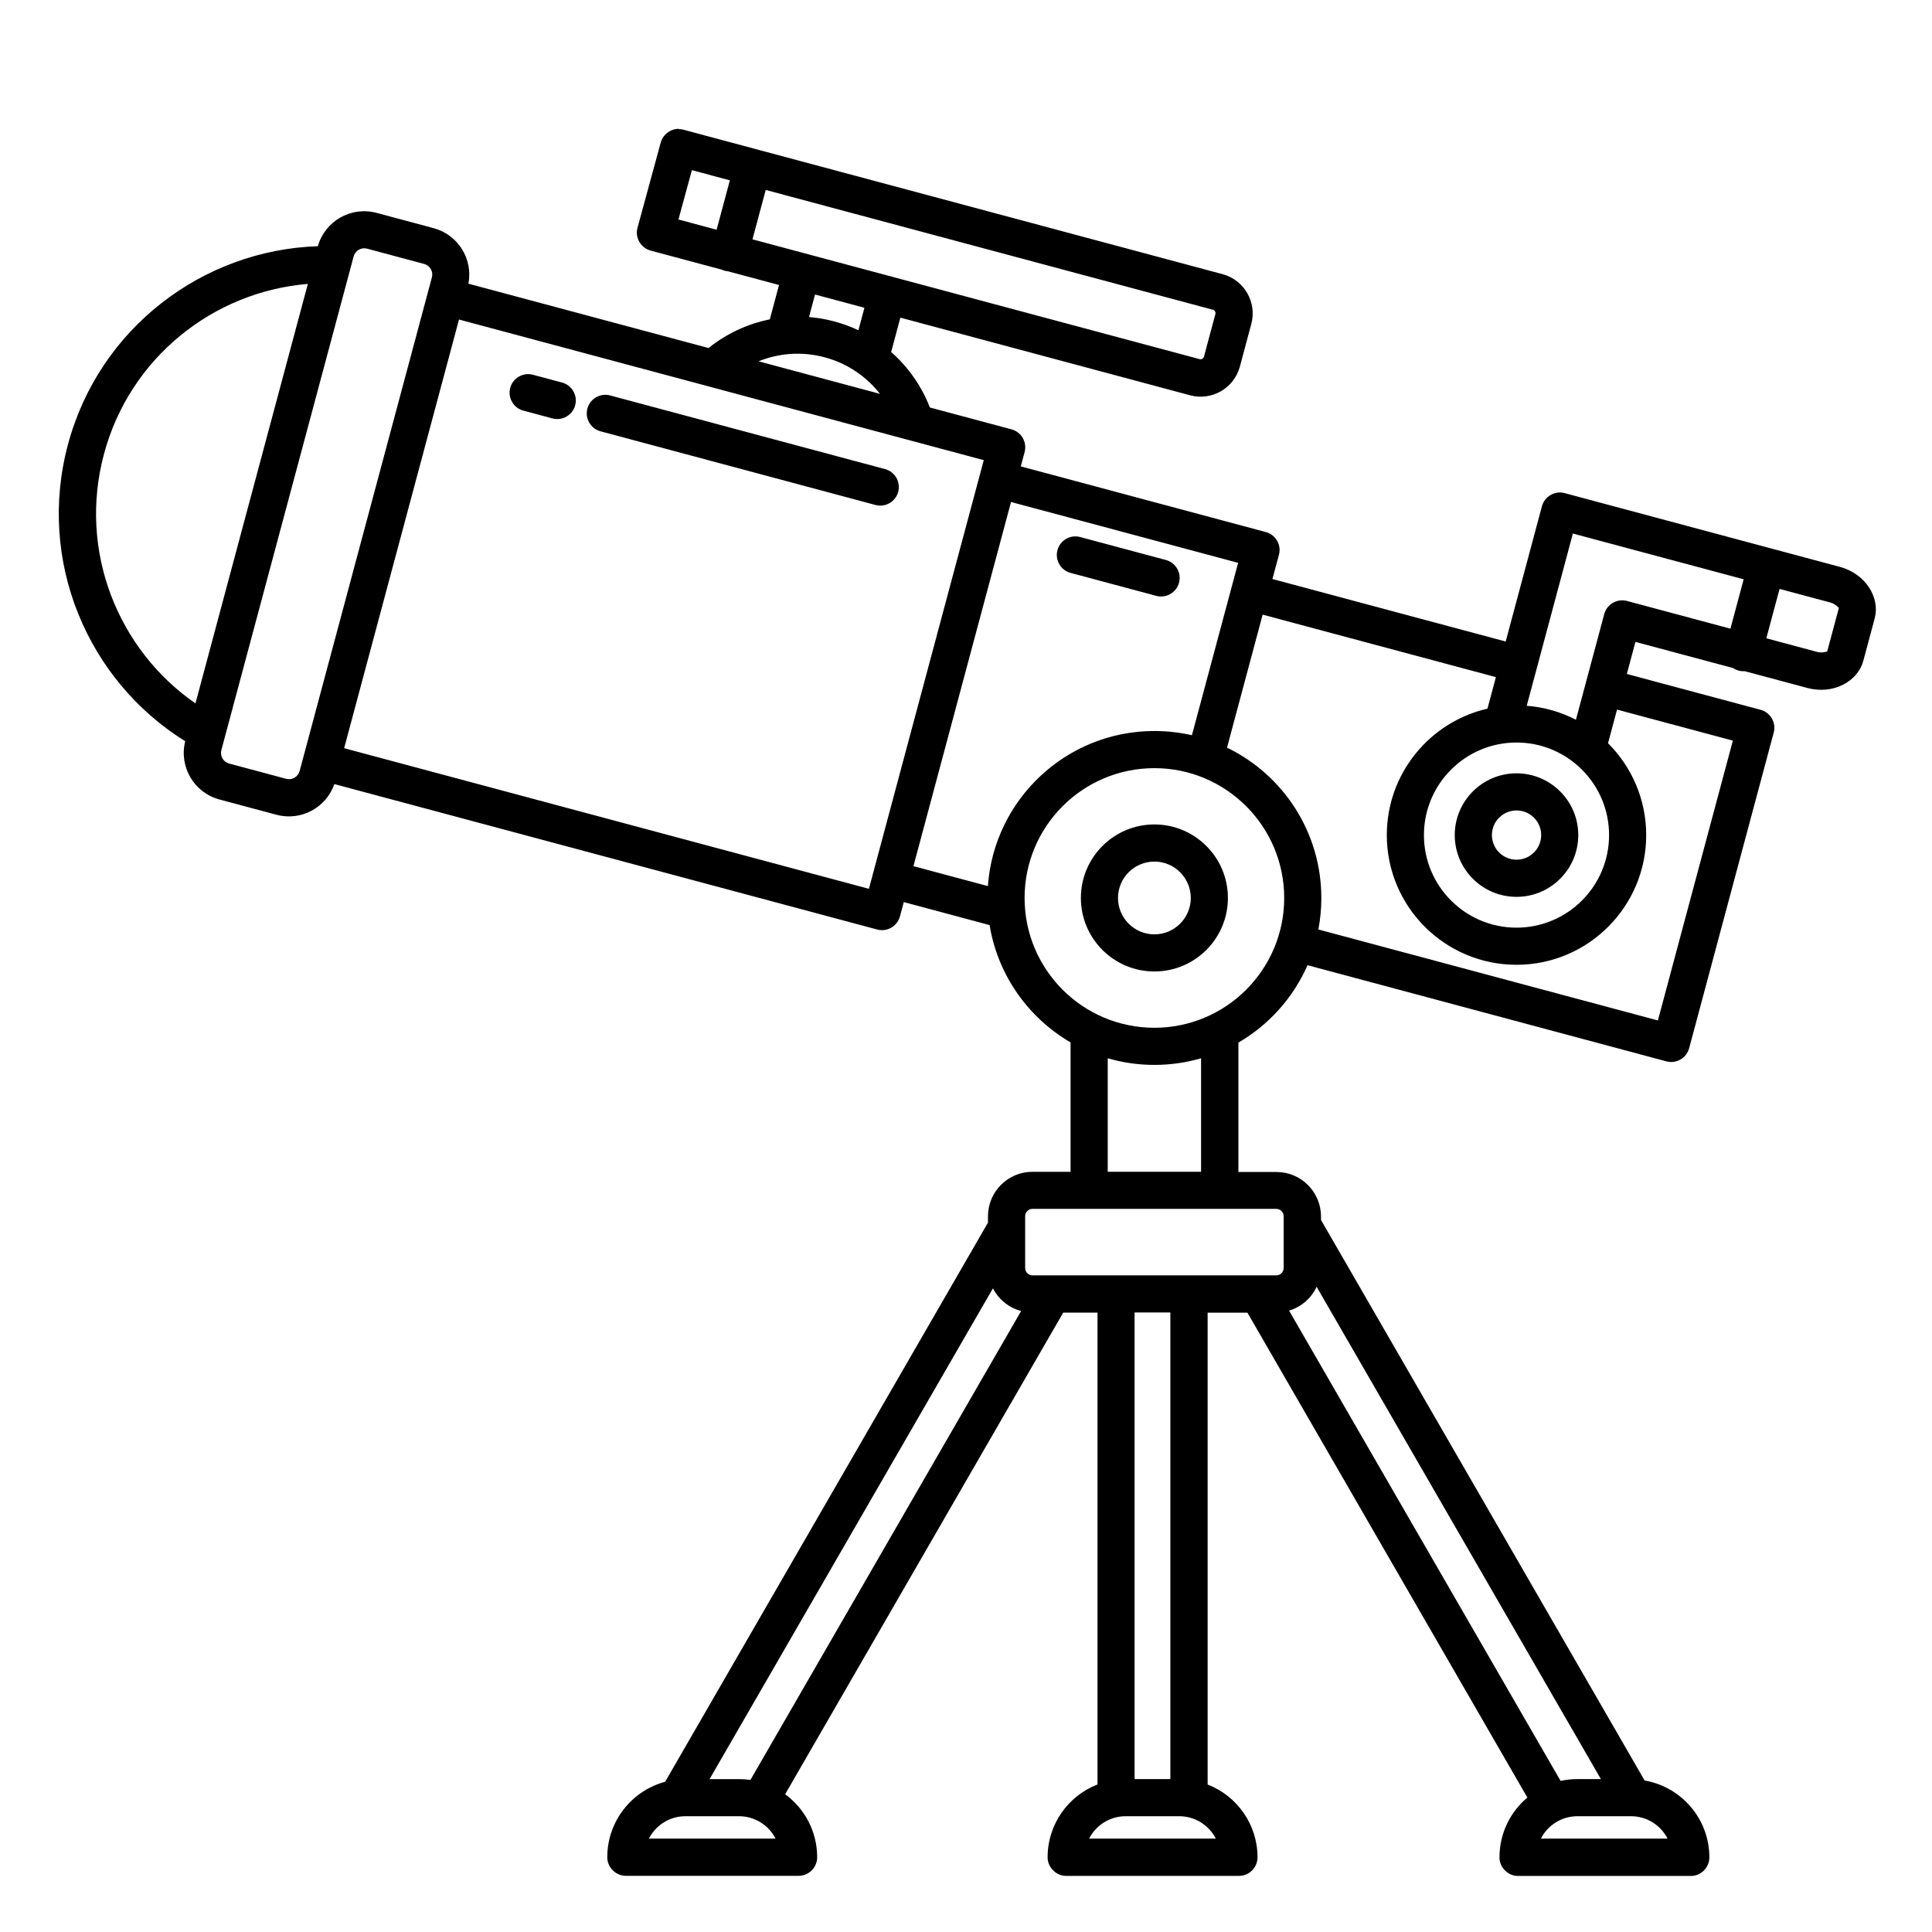 <?xml version="1.0" encoding="UTF-8"?>
<!-- The Best Svg Icon site in the world: iconSvg.co, Visit us! https://iconsvg.co -->
<svg fill="#000000" width="800px" height="800px" version="1.1" viewBox="144 144 512 512" xmlns="http://www.w3.org/2000/svg">
 <path d="m323.87 178.15h-0.098l-0.031 0.004h-0.09l-0.051 0.004-0.039 0.004h-0.051l-0.047 0.004-0.086 0.008-0.047 0.004-0.043 0.008-0.047 0.004-0.043 0.008-0.055 0.008-0.062 0.008-0.027 0.004c-0.355 0.059-0.699 0.156-1.027 0.289l-0.164 0.07-0.043 0.02-0.039 0.02-0.043 0.02-0.078 0.039-0.043 0.02-0.07 0.039-0.043 0.023-0.035 0.016-0.051 0.031-0.051 0.027-0.027 0.016-0.023 0.016-0.027 0.016-0.023 0.016-0.027 0.016-0.047 0.031-0.027 0.016-0.023 0.02-0.023 0.016-0.027 0.016-0.023 0.016-0.023 0.02-0.047 0.031-0.027 0.02-0.023 0.016-0.023 0.02-0.023 0.016-0.023 0.02-0.023 0.016-0.016 0.012c-0.281 0.219-0.535 0.469-0.766 0.742l-0.027 0.031-0.016 0.023-0.059 0.07-0.016 0.023-0.02 0.023-0.02 0.027-0.016 0.023-0.02 0.023-0.016 0.023-0.02 0.023-0.016 0.027-0.02 0.023-0.016 0.027-0.016 0.023-0.02 0.023-0.016 0.027-0.016 0.023-0.016 0.027-0.027 0.043-0.023 0.031-0.023 0.047-0.02 0.031-0.027 0.047-0.047 0.078-0.02 0.039-0.023 0.043-0.02 0.039-0.02 0.043-0.02 0.039-0.016 0.027-0.023 0.055-0.016 0.027-0.035 0.082-0.012 0.031-0.016 0.027-0.012 0.027-0.012 0.031-0.012 0.027-0.008 0.027-0.012 0.031-0.012 0.027-0.012 0.031-0.012 0.027-0.008 0.031-0.012 0.031-0.012 0.027-0.031 0.094-0.012 0.043-0.016 0.047-0.012 0.047-0.012 0.039-0.008 0.031-6.148 22.566-0.039 0.156-0.008 0.027-0.004 0.035-0.008 0.027-0.016 0.062-0.004 0.031-0.008 0.031-0.004 0.031-0.008 0.027-0.004 0.035-0.004 0.027-0.008 0.031-0.016 0.125-0.004 0.027-0.02 0.156v0.031l-0.004 0.027-0.004 0.031v0.031l-0.004 0.031v0.031l-0.004 0.031v0.09l-0.004 0.031v0.242l0.004 0.051v0.039l0.004 0.051v0.039l0.004 0.051 0.004 0.047 0.004 0.043 0.004 0.047 0.008 0.086 0.008 0.047 0.004 0.043 0.004 0.027 0.004 0.031 0.004 0.027 0.008 0.031 0.004 0.027c0.059 0.355 0.156 0.699 0.289 1.027l0.059 0.137 0.012 0.031 0.02 0.043 0.016 0.035 0.02 0.043 0.039 0.078 0.02 0.043 0.02 0.039 0.02 0.031 0.023 0.047 0.02 0.031 0.027 0.055 0.031 0.051 0.016 0.023 0.016 0.027 0.031 0.047 0.016 0.027 0.016 0.023 0.016 0.027 0.031 0.047 0.016 0.027 0.016 0.023 0.02 0.023 0.016 0.023 0.016 0.027 0.02 0.023 0.016 0.023 0.02 0.023 0.016 0.023 0.02 0.023 0.016 0.023 0.02 0.023 0.012 0.016c0.219 0.281 0.465 0.539 0.742 0.766l0.031 0.027 0.047 0.039 0.023 0.016 0.047 0.039 0.023 0.016 0.047 0.039 0.023 0.016 0.027 0.02 0.047 0.031 0.027 0.02 0.023 0.016 0.027 0.02 0.047 0.031 0.027 0.016 0.023 0.02 0.043 0.023 0.035 0.023 0.043 0.027 0.035 0.02 0.086 0.047 0.035 0.023 0.043 0.02 0.039 0.023 0.039 0.02 0.043 0.023 0.039 0.016 0.027 0.016 0.027 0.012 0.027 0.016 0.027 0.012 0.031 0.012 0.027 0.012 0.027 0.016 0.055 0.023 0.031 0.012 0.027 0.012 0.031 0.012 0.055 0.023 0.031 0.012 0.027 0.008 0.062 0.023 0.027 0.008 0.031 0.012 0.047 0.016 0.043 0.016 0.047 0.012 0.047 0.016 0.043 0.016 0.043 0.012 0.031 0.008 0.02 0.004 18.82 5.043c0.254 0.117 0.52 0.215 0.801 0.289 0.277 0.074 0.559 0.125 0.836 0.148l13.555 3.633-2.441 9.113c-5.961 1.191-11.535 3.816-16.234 7.594l-63.637-17.051c1.254-6.504-2.723-12.973-9.219-14.715 0 0-15.121-4.051-15.121-4.051-6.734-1.805-13.668 2.148-15.562 8.836-30.422 0.984-57.941 21.645-66.227 52.555-8.281 30.91 5.223 62.562 31.078 78.629-1.703 6.738 2.324 13.629 9.059 15.434 0 0 15.121 4.051 15.121 4.051 6.496 1.742 13.172-1.871 15.34-8.129l143.86 38.543c2.531 0.68 5.133-0.75 5.945-3.207 0.012-0.027 0.02-0.059 0.031-0.09v-0.004c0.016-0.059 0.035-0.117 0.051-0.176l1.016-3.797 22.746 6.098c2.172 13.273 10.254 24.57 21.457 31.09v34.293h-10.102c-6.504 0-11.785 5.281-11.785 11.785v1.688l-85.555 148.18c-8.828 2.359-15.332 10.418-15.332 19.984v0.188l0.004 0.031v0.035l0.004 0.031v0.031l0.004 0.031v0.027l0.004 0.035v0.031l0.004 0.027 0.031 0.25 0.004 0.027 0.008 0.062 0.008 0.031 0.004 0.031 0.008 0.027 0.004 0.031 0.008 0.031 0.004 0.027 0.008 0.031 0.004 0.031 0.008 0.027 0.016 0.062 0.004 0.027 0.008 0.031 0.008 0.027 0.016 0.062 0.016 0.055 0.008 0.031 0.012 0.027 0.008 0.031 0.008 0.027 0.012 0.027 0.008 0.031 0.008 0.027 0.012 0.031 0.008 0.027 0.012 0.027 0.008 0.027 0.012 0.031 0.012 0.027 0.008 0.027 0.012 0.027 0.012 0.031 0.117 0.273 0.016 0.027 0.012 0.027 0.012 0.023 0.016 0.027 0.023 0.055 0.016 0.027 0.012 0.023 0.016 0.027 0.012 0.027 0.016 0.027 0.016 0.023 0.016 0.027 0.012 0.027 0.016 0.023 0.016 0.027 0.016 0.023 0.016 0.027 0.016 0.023 0.016 0.027 0.031 0.047 0.016 0.027 0.016 0.023 0.016 0.027 0.02 0.023 0.031 0.047 0.02 0.023 0.016 0.027 0.016 0.023 0.02 0.023 0.016 0.023 0.02 0.023 0.016 0.023 0.039 0.047 0.016 0.023 0.039 0.047 0.016 0.023 0.039 0.047 0.02 0.02 0.059 0.07 0.02 0.02 0.02 0.023 0.02 0.02 0.02 0.023 0.02 0.02 0.039 0.047 0.023 0.02 0.02 0.02 0.02 0.023 0.023 0.02 0.02 0.023 0.02 0.02 0.023 0.02 0.02 0.02 0.023 0.02 0.02 0.023 0.023 0.02 0.02 0.02 0.047 0.039 0.02 0.02 0.047 0.039 0.02 0.02 0.047 0.039 0.023 0.016 0.031 0.027 0.023 0.016 0.047 0.039 0.023 0.016 0.023 0.02 0.02 0.016 0.027 0.02 0.023 0.016 0.023 0.02 0.023 0.016 0.023 0.02 0.023 0.016 0.027 0.016 0.047 0.031 0.027 0.02 0.047 0.031 0.027 0.016 0.023 0.016 0.027 0.016 0.047 0.031 0.055 0.031 0.023 0.016 0.027 0.012 0.023 0.016 0.027 0.016 0.027 0.012 0.027 0.016 0.023 0.012 0.055 0.031 0.027 0.012 0.023 0.012 0.027 0.016 0.031 0.012 0.023 0.012 0.027 0.016 0.137 0.059 0.031 0.012 0.137 0.059 0.031 0.012 0.043 0.016 0.027 0.008 0.031 0.012 0.027 0.012 0.027 0.008 0.031 0.012 0.055 0.016 0.031 0.012 0.055 0.016 0.031 0.008 0.027 0.008 0.031 0.012 0.027 0.008 0.031 0.008 0.027 0.004 0.031 0.008 0.031 0.012 0.027 0.004 0.031 0.008 0.027 0.008 0.031 0.004 0.031 0.008 0.027 0.008 0.031 0.004 0.031 0.008 0.027 0.004 0.031 0.008 0.062 0.008 0.031 0.008 0.027 0.004 0.125 0.016 0.027 0.004 0.035 0.004 0.027 0.004 0.031 0.004h0.031l0.094 0.012h0.031l0.031 0.004h0.031l0.031 0.004h0.062l0.031 0.004h45.922c0.535 0 1.07-0.086 1.578-0.258 1.184-0.402 2.191-1.262 2.777-2.371 0.223-0.426 0.383-0.887 0.477-1.359l0.008-0.031 0.004-0.027 0.004-0.031 0.008-0.031 0.008-0.062 0.004-0.027 0.031-0.25 0.004-0.027v-0.031l0.004-0.035v-0.027l0.004-0.031v-0.031l0.004-0.031v-0.035l0.004-0.031v-0.188c0-6.859-3.34-12.941-8.484-16.703l73.691-127.64h9.086v125.05c-7.731 2.992-13.223 10.508-13.223 19.293v0.031l0.004 0.031v0.125l0.004 0.031v0.035l0.004 0.031v0.031l0.004 0.031v0.027l0.004 0.035v0.031l0.004 0.027 0.031 0.25 0.004 0.027 0.004 0.031 0.008 0.031 0.008 0.062 0.008 0.027 0.004 0.031 0.008 0.031 0.004 0.027 0.008 0.031 0.004 0.031 0.008 0.027 0.016 0.062 0.004 0.027 0.008 0.031 0.008 0.027 0.016 0.062 0.016 0.055 0.012 0.031 0.008 0.027 0.008 0.031 0.008 0.027 0.012 0.027 0.008 0.031 0.008 0.027 0.012 0.031 0.008 0.027 0.012 0.027 0.008 0.027 0.012 0.031 0.012 0.027 0.008 0.027 0.012 0.027 0.012 0.031 0.047 0.109 0.008 0.027 0.016 0.027 0.047 0.109 0.016 0.027 0.012 0.027 0.012 0.023 0.012 0.027 0.016 0.027 0.012 0.027 0.016 0.027 0.016 0.023 0.012 0.027 0.016 0.027 0.012 0.027 0.016 0.023 0.016 0.027 0.012 0.027 0.016 0.023 0.016 0.027 0.016 0.023 0.016 0.027 0.016 0.023 0.016 0.027 0.031 0.047 0.016 0.027 0.016 0.023 0.02 0.027 0.047 0.07 0.02 0.023 0.016 0.027 0.016 0.023 0.02 0.023 0.016 0.023 0.02 0.023 0.016 0.023 0.039 0.047 0.016 0.023 0.059 0.07 0.016 0.023 0.02 0.023 0.02 0.02 0.059 0.07 0.02 0.02 0.02 0.023 0.02 0.02 0.02 0.023 0.02 0.02 0.02 0.023 0.062 0.062 0.02 0.023 0.023 0.02 0.02 0.023 0.02 0.02 0.023 0.02 0.02 0.02 0.023 0.02 0.02 0.023 0.023 0.02 0.02 0.02 0.047 0.039 0.02 0.02 0.07 0.059 0.02 0.02 0.031 0.023 0.047 0.039 0.023 0.016 0.047 0.039 0.023 0.016 0.023 0.02 0.023 0.016 0.023 0.02 0.023 0.016 0.023 0.02 0.023 0.016 0.023 0.02 0.027 0.016 0.07 0.047 0.027 0.02 0.047 0.031 0.027 0.016 0.023 0.016 0.027 0.016 0.023 0.016 0.027 0.016 0.023 0.016 0.027 0.016 0.023 0.016 0.027 0.012 0.027 0.016 0.023 0.016 0.027 0.012 0.023 0.016 0.027 0.012 0.055 0.031 0.055 0.023 0.027 0.016 0.023 0.012 0.027 0.012 0.027 0.016 0.137 0.059 0.031 0.012 0.109 0.047 0.031 0.012 0.043 0.016 0.027 0.012 0.027 0.008 0.031 0.012 0.027 0.012 0.027 0.008 0.027 0.012 0.031 0.008 0.027 0.008 0.031 0.012 0.055 0.016 0.031 0.008 0.027 0.008 0.031 0.012 0.027 0.008 0.031 0.008 0.027 0.004 0.031 0.008 0.027 0.012 0.031 0.004 0.031 0.008 0.027 0.008 0.031 0.004 0.031 0.008 0.027 0.008 0.031 0.004 0.031 0.008 0.027 0.004 0.031 0.008 0.062 0.008 0.027 0.008 0.219 0.027 0.027 0.004 0.031 0.004h0.031l0.094 0.012h0.031l0.031 0.004h0.031l0.031 0.004h0.062l0.031 0.004h45.922c0.535 0 1.07-0.086 1.578-0.258 1.184-0.402 2.191-1.262 2.777-2.371 0.223-0.426 0.383-0.887 0.477-1.359l0.004-0.031 0.008-0.027 0.004-0.031 0.008-0.031 0.008-0.062 0.004-0.027 0.012-0.094 0.008-0.031 0.004-0.031v-0.031l0.008-0.062 0.004-0.027v-0.031l0.004-0.035 0.004-0.027v-0.031l0.004-0.031v-0.066l0.004-0.031v-0.094l0.004-0.031v-0.062c0-8.785-5.492-16.301-13.223-19.293v-125.05h10.547l74.188 128.5c-4.519 3.793-7.391 9.484-7.391 15.844v0.188l0.004 0.031v0.035l0.004 0.031v0.031l0.004 0.031v0.027l0.004 0.035v0.031l0.004 0.027 0.031 0.25 0.004 0.027 0.004 0.031 0.008 0.031 0.008 0.062 0.008 0.027 0.004 0.031 0.008 0.031 0.004 0.027 0.008 0.031 0.004 0.031 0.008 0.027 0.016 0.062 0.004 0.027 0.008 0.031 0.008 0.027 0.016 0.062 0.016 0.055 0.012 0.031 0.008 0.027 0.008 0.031 0.008 0.027 0.012 0.027 0.008 0.031 0.008 0.027 0.012 0.031 0.008 0.027 0.023 0.055 0.008 0.031 0.023 0.055 0.008 0.027 0.012 0.031 0.117 0.273 0.016 0.027 0.012 0.027 0.012 0.023 0.016 0.027 0.023 0.055 0.016 0.027 0.016 0.023 0.012 0.027 0.016 0.027 0.012 0.027 0.016 0.023 0.016 0.027 0.012 0.027 0.016 0.023 0.016 0.027 0.016 0.023 0.016 0.027 0.016 0.023 0.016 0.027 0.031 0.047 0.016 0.027 0.02 0.023 0.016 0.027 0.047 0.07 0.02 0.023 0.016 0.027 0.016 0.023 0.02 0.023 0.016 0.023 0.02 0.023 0.016 0.023 0.039 0.047 0.016 0.023 0.059 0.07 0.016 0.023 0.02 0.023 0.02 0.02 0.059 0.07 0.02 0.02 0.02 0.023 0.02 0.02 0.02 0.023 0.02 0.02 0.02 0.023 0.062 0.062 0.02 0.023 0.023 0.02 0.02 0.023 0.02 0.02 0.023 0.02 0.02 0.02 0.023 0.02 0.02 0.023 0.023 0.02 0.02 0.02 0.047 0.039 0.02 0.02 0.07 0.059 0.02 0.02 0.023 0.02 0.031 0.023 0.023 0.02 0.023 0.016 0.047 0.039 0.023 0.016 0.023 0.02 0.023 0.016 0.023 0.02 0.023 0.016 0.023 0.02 0.023 0.016 0.023 0.02 0.027 0.016 0.07 0.047 0.027 0.02 0.047 0.031 0.027 0.016 0.023 0.016 0.027 0.016 0.023 0.016 0.027 0.016 0.023 0.016 0.027 0.016 0.023 0.012 0.055 0.031 0.023 0.016 0.027 0.012 0.023 0.016 0.031 0.012 0.023 0.016 0.027 0.016 0.027 0.012 0.078 0.039 0.027 0.012 0.027 0.016 0.109 0.047 0.031 0.012 0.137 0.059 0.031 0.012 0.043 0.016 0.027 0.012 0.027 0.008 0.031 0.012 0.027 0.012 0.027 0.008 0.031 0.012 0.055 0.016 0.031 0.012 0.055 0.016 0.031 0.008 0.027 0.008 0.031 0.012 0.027 0.008 0.031 0.008 0.031 0.004 0.027 0.008 0.031 0.012 0.027 0.004 0.031 0.008 0.027 0.008 0.031 0.004 0.031 0.008 0.027 0.008 0.031 0.004 0.031 0.008 0.027 0.004 0.031 0.008 0.062 0.008 0.031 0.008 0.031 0.004 0.027 0.004 0.156 0.02 0.027 0.004 0.031 0.004h0.031l0.094 0.012h0.031l0.031 0.004h0.031l0.031 0.004h0.062l0.031 0.004h45.922c0.535 0 1.07-0.086 1.578-0.258 1.188-0.402 2.191-1.262 2.777-2.371 0.223-0.426 0.383-0.887 0.477-1.359l0.008-0.031 0.004-0.027 0.004-0.031 0.008-0.031 0.008-0.062 0.004-0.027 0.012-0.094 0.008-0.031 0.004-0.031v-0.031l0.008-0.062 0.004-0.027v-0.031l0.004-0.035 0.004-0.027v-0.031l0.004-0.031v-0.066l0.004-0.031v-0.094l0.004-0.031v-0.062c0-10.215-7.422-18.707-17.156-20.383l-85.766-148.55v-0.922c0-6.504-5.281-11.785-11.785-11.785h-10.102v-34.293c8.078-4.699 14.535-11.887 18.32-20.512l95.105 25.484c2.625 0.703 5.324-0.855 6.027-3.481l22.414-83.656c0.703-2.625-0.855-5.324-3.477-6.027l-35.449-9.496 2.277-8.504 25.875 6.934c0.441 0.297 0.938 0.527 1.477 0.672 0.539 0.145 1.082 0.191 1.609 0.156l16.598 4.449c6.941 1.859 13.391-1.797 14.828-7.176l3.027-11.297c1.441-5.379-2.312-11.766-9.254-13.625l-72.902-19.535-0.031-0.008c-2.223-0.582-4.496 0.461-5.559 2.391l-0.012 0.027-0.047 0.082-0.012 0.027-0.016 0.027-0.012 0.027-0.016 0.027-0.023 0.055-0.016 0.031-0.035 0.082-0.016 0.027-0.012 0.031-0.023 0.055-0.012 0.031-0.012 0.027-0.008 0.027-0.012 0.031-0.012 0.027-0.012 0.031-0.012 0.027-0.008 0.031-0.012 0.027-0.012 0.031-0.008 0.031-0.012 0.027-0.016 0.062-0.012 0.031-0.008 0.027-0.008 0.031-0.012 0.031-0.008 0.031-0.008 0.027-9.605 35.848-61.816-16.562 1.723-6.426c0.703-2.625-0.855-5.32-3.481-6.023l-64.934-17.402 1.016-3.793c0.703-2.625-0.852-5.32-3.477-6.023l-21.629-5.797c-2.18-5.621-5.695-10.68-10.262-14.695l2.441-9.109 76.789 20.574c5.742 1.539 11.648-1.871 13.188-7.613l3.027-11.297c1.539-5.738-1.875-11.648-7.613-13.188l-142.81-38.262-0.043-0.016-0.031-0.004-0.062-0.016-0.027-0.008-0.062-0.016-0.031-0.004-0.062-0.016-0.027-0.004-0.031-0.008-0.062-0.008-0.031-0.008-0.094-0.012-0.027-0.004-0.031-0.008-0.125-0.016h-0.031l-0.027-0.004-0.062-0.008h-0.031l-0.031-0.004h-0.031l-0.027-0.004h-0.031l-0.031-0.004h-0.094l-0.027-0.004zm262.04 453.08c-0.43-0.832-0.961-1.609-1.59-2.309-1.375-1.531-3.18-2.656-5.164-3.207-0.945-0.262-1.922-0.395-2.902-0.395h-14.238c-0.977 0-1.957 0.133-2.902 0.395-1.984 0.551-3.789 1.676-5.164 3.207-0.625 0.699-1.156 1.477-1.586 2.309l-0.008 0.012h33.562zm-119.72 0c-0.43-0.832-0.961-1.609-1.59-2.309-1.375-1.531-3.18-2.656-5.164-3.207-0.945-0.262-1.922-0.395-2.902-0.395h-14.238c-0.977 0-1.957 0.133-2.902 0.395-1.984 0.551-3.789 1.676-5.164 3.207-0.625 0.699-1.16 1.477-1.586 2.309l-0.008 0.012h33.559zm-116.67 0c-0.43-0.832-0.961-1.609-1.59-2.309-1.375-1.531-3.18-2.656-5.164-3.207-0.945-0.262-1.922-0.395-2.902-0.395h-14.238c-0.98 0-1.957 0.133-2.902 0.395-1.984 0.551-3.789 1.676-5.164 3.207-0.625 0.699-1.16 1.477-1.59 2.309l-0.008 0.012h33.566zm143.4-146.22c-1.41 3.023-4.062 5.348-7.301 6.32l71.961 124.63c1.43-0.316 2.918-0.48 4.441-0.48h6.231zm-85.785 0.414-75.09 130.06h7.82c1.02 0 2.023 0.074 3.004 0.219l71.742-124.27c-3.258-0.859-5.965-3.078-7.477-6.012zm37.543 6.398v123.66h9.48v-123.66zm39.504-11.785v-13.727c0-1.074-0.875-1.945-1.945-1.945h-64.617c-1.074 0-1.945 0.871-1.945 1.945v13.727c0 1.074 0.871 1.945 1.945 1.945h64.617c1.07 0 1.945-0.871 1.945-1.945zm-21.887-55.582c-3.926 1.141-8.074 1.754-12.367 1.754-4.293 0-8.445-0.613-12.367-1.754v30.07h24.734zm-12.367-76.887c18.984 0 34.398 15.414 34.398 34.402 0 18.984-15.414 34.398-34.398 34.398-18.988 0-34.402-15.414-34.402-34.398 0-18.988 15.414-34.402 34.402-34.402zm88.266-15.766 2.238-8.355-61.816-16.562-9.445 35.246c14.789 7.16 24.996 22.316 24.996 39.84 0 2.852-0.27 5.644-0.785 8.348l89.977 24.109 6.324-23.613 13.543-50.543-30.695-8.223-2.387 8.914c6.246 6.223 10.117 14.836 10.117 24.344 0 18.969-15.402 34.371-34.371 34.371s-34.371-15.402-34.371-34.371c0-16.324 11.406-30.008 26.676-33.504zm-88.266 30.684c-10.754 0-19.484 8.73-19.484 19.484s8.73 19.48 19.484 19.48c10.754 0 19.48-8.727 19.48-19.48s-8.727-19.484-19.48-19.484zm0 9.84c5.32 0 9.641 4.32 9.641 9.645 0 5.32-4.32 9.641-9.641 9.641-5.324 0-9.645-4.32-9.645-9.641 0-5.324 4.32-9.645 9.645-9.645zm71.43-7.019c0-13.539 10.992-24.531 24.531-24.531s24.531 10.992 24.531 24.531c0 13.539-10.992 24.531-24.531 24.531s-24.531-10.992-24.531-24.531zm8.164 0c0 9.031 7.332 16.367 16.367 16.367 9.031 0 16.367-7.336 16.367-16.367 0-9.035-7.336-16.367-16.367-16.367-9.035 0-16.367 7.332-16.367 16.367zm-263.88-136.63-30.441 113.6 139.07 37.266 7.648-28.551s22.789-85.047 22.789-85.047zm120.43 144.86 19.73 5.289c1.617-22.957 20.773-41.102 44.133-41.102 3.414 0 6.742 0.391 9.934 1.121l12.246-45.688-60.184-16.125zm153.3-8.234c0-3.606 2.926-6.527 6.527-6.527s6.527 2.922 6.527 6.527c0 3.602-2.926 6.527-6.527 6.527s-6.527-2.926-6.527-6.527zm-335.81-25.883-0.898 3.363c-0.414 1.551 0.504 3.144 2.055 3.562 0 0 15.121 4.051 15.121 4.051 1.551 0.414 3.144-0.508 3.559-2.055l35.055-130.83c0.418-1.551-0.504-3.144-2.055-3.562 0 0-15.121-4.051-15.121-4.051-1.547-0.414-3.144 0.508-3.559 2.059l-0.902 3.359c-0.016 0.062-0.031 0.121-0.047 0.18l-33.156 123.74c-0.016 0.062-0.031 0.121-0.051 0.18zm399.02-28.812 3.504-13.09-45.258-12.125-12.23 45.645c4.672 0.363 9.078 1.66 13.035 3.703l7.504-28 0.016-0.062 0.012-0.031 0.008-0.027 0.012-0.039 0.008-0.035 0.012-0.031 0.008-0.027 0.012-0.031 0.008-0.031 0.012-0.031 0.016-0.043 0.012-0.031 0.012-0.027 0.012-0.031 0.008-0.027 0.012-0.031 0.023-0.055 0.012-0.031 0.012-0.027c0.941-2.223 3.406-3.469 5.805-2.828l27.418 7.348zm-377-91.367c-24.996 2.055-47.176 19.496-54.035 45.094-6.859 25.602 3.629 51.797 24.25 66.074zm390.02 80.828-3.508 13.086 13.387 3.586c0.73 0.195 1.453 0.219 2.082 0.055 0.277-0.07 0.629-0.023 0.695-0.27l3.027-11.297c0.066-0.246-0.266-0.379-0.465-0.578-0.465-0.461-1.102-0.801-1.832-0.996zm-187.89-4.246 22.711 6.086c2.625 0.703 5.324-0.855 6.027-3.477 0.703-2.625-0.855-5.324-3.477-6.027l-22.715-6.086c-2.621-0.703-5.32 0.855-6.023 3.481-0.703 2.621 0.855 5.324 3.477 6.023zm-124.57-37.523 72.863 19.523c2.625 0.703 5.324-0.855 6.027-3.481 0.703-2.621-0.855-5.32-3.481-6.023l-72.863-19.523c-2.621-0.703-5.324 0.855-6.023 3.477-0.707 2.625 0.855 5.324 3.477 6.027zm-20.453-5.481 7.711 2.066c2.621 0.703 5.324-0.855 6.027-3.481 0.699-2.621-0.859-5.32-3.481-6.023l-7.711-2.066c-2.621-0.703-5.32 0.855-6.023 3.481-0.703 2.621 0.855 5.32 3.477 6.023zm94.508-4.445c-3.578-4.574-8.613-8.07-14.648-9.688-6.039-1.617-12.145-1.109-17.531 1.066zm-30.277-54.035-3.508 13.086 118.51 31.754c0.496 0.133 1.004-0.16 1.137-0.656l3.027-11.297c0.133-0.492-0.164-1.004-0.656-1.137zm26.16 31.223-13.09-3.508-1.598 5.965c2.227 0.18 4.469 0.562 6.703 1.164 2.234 0.598 4.367 1.387 6.387 2.34l1.598-5.961zm-49.289-23.395 10.117 2.711 3.508-13.086-10.062-2.699z" fill-rule="evenodd"/>
</svg>